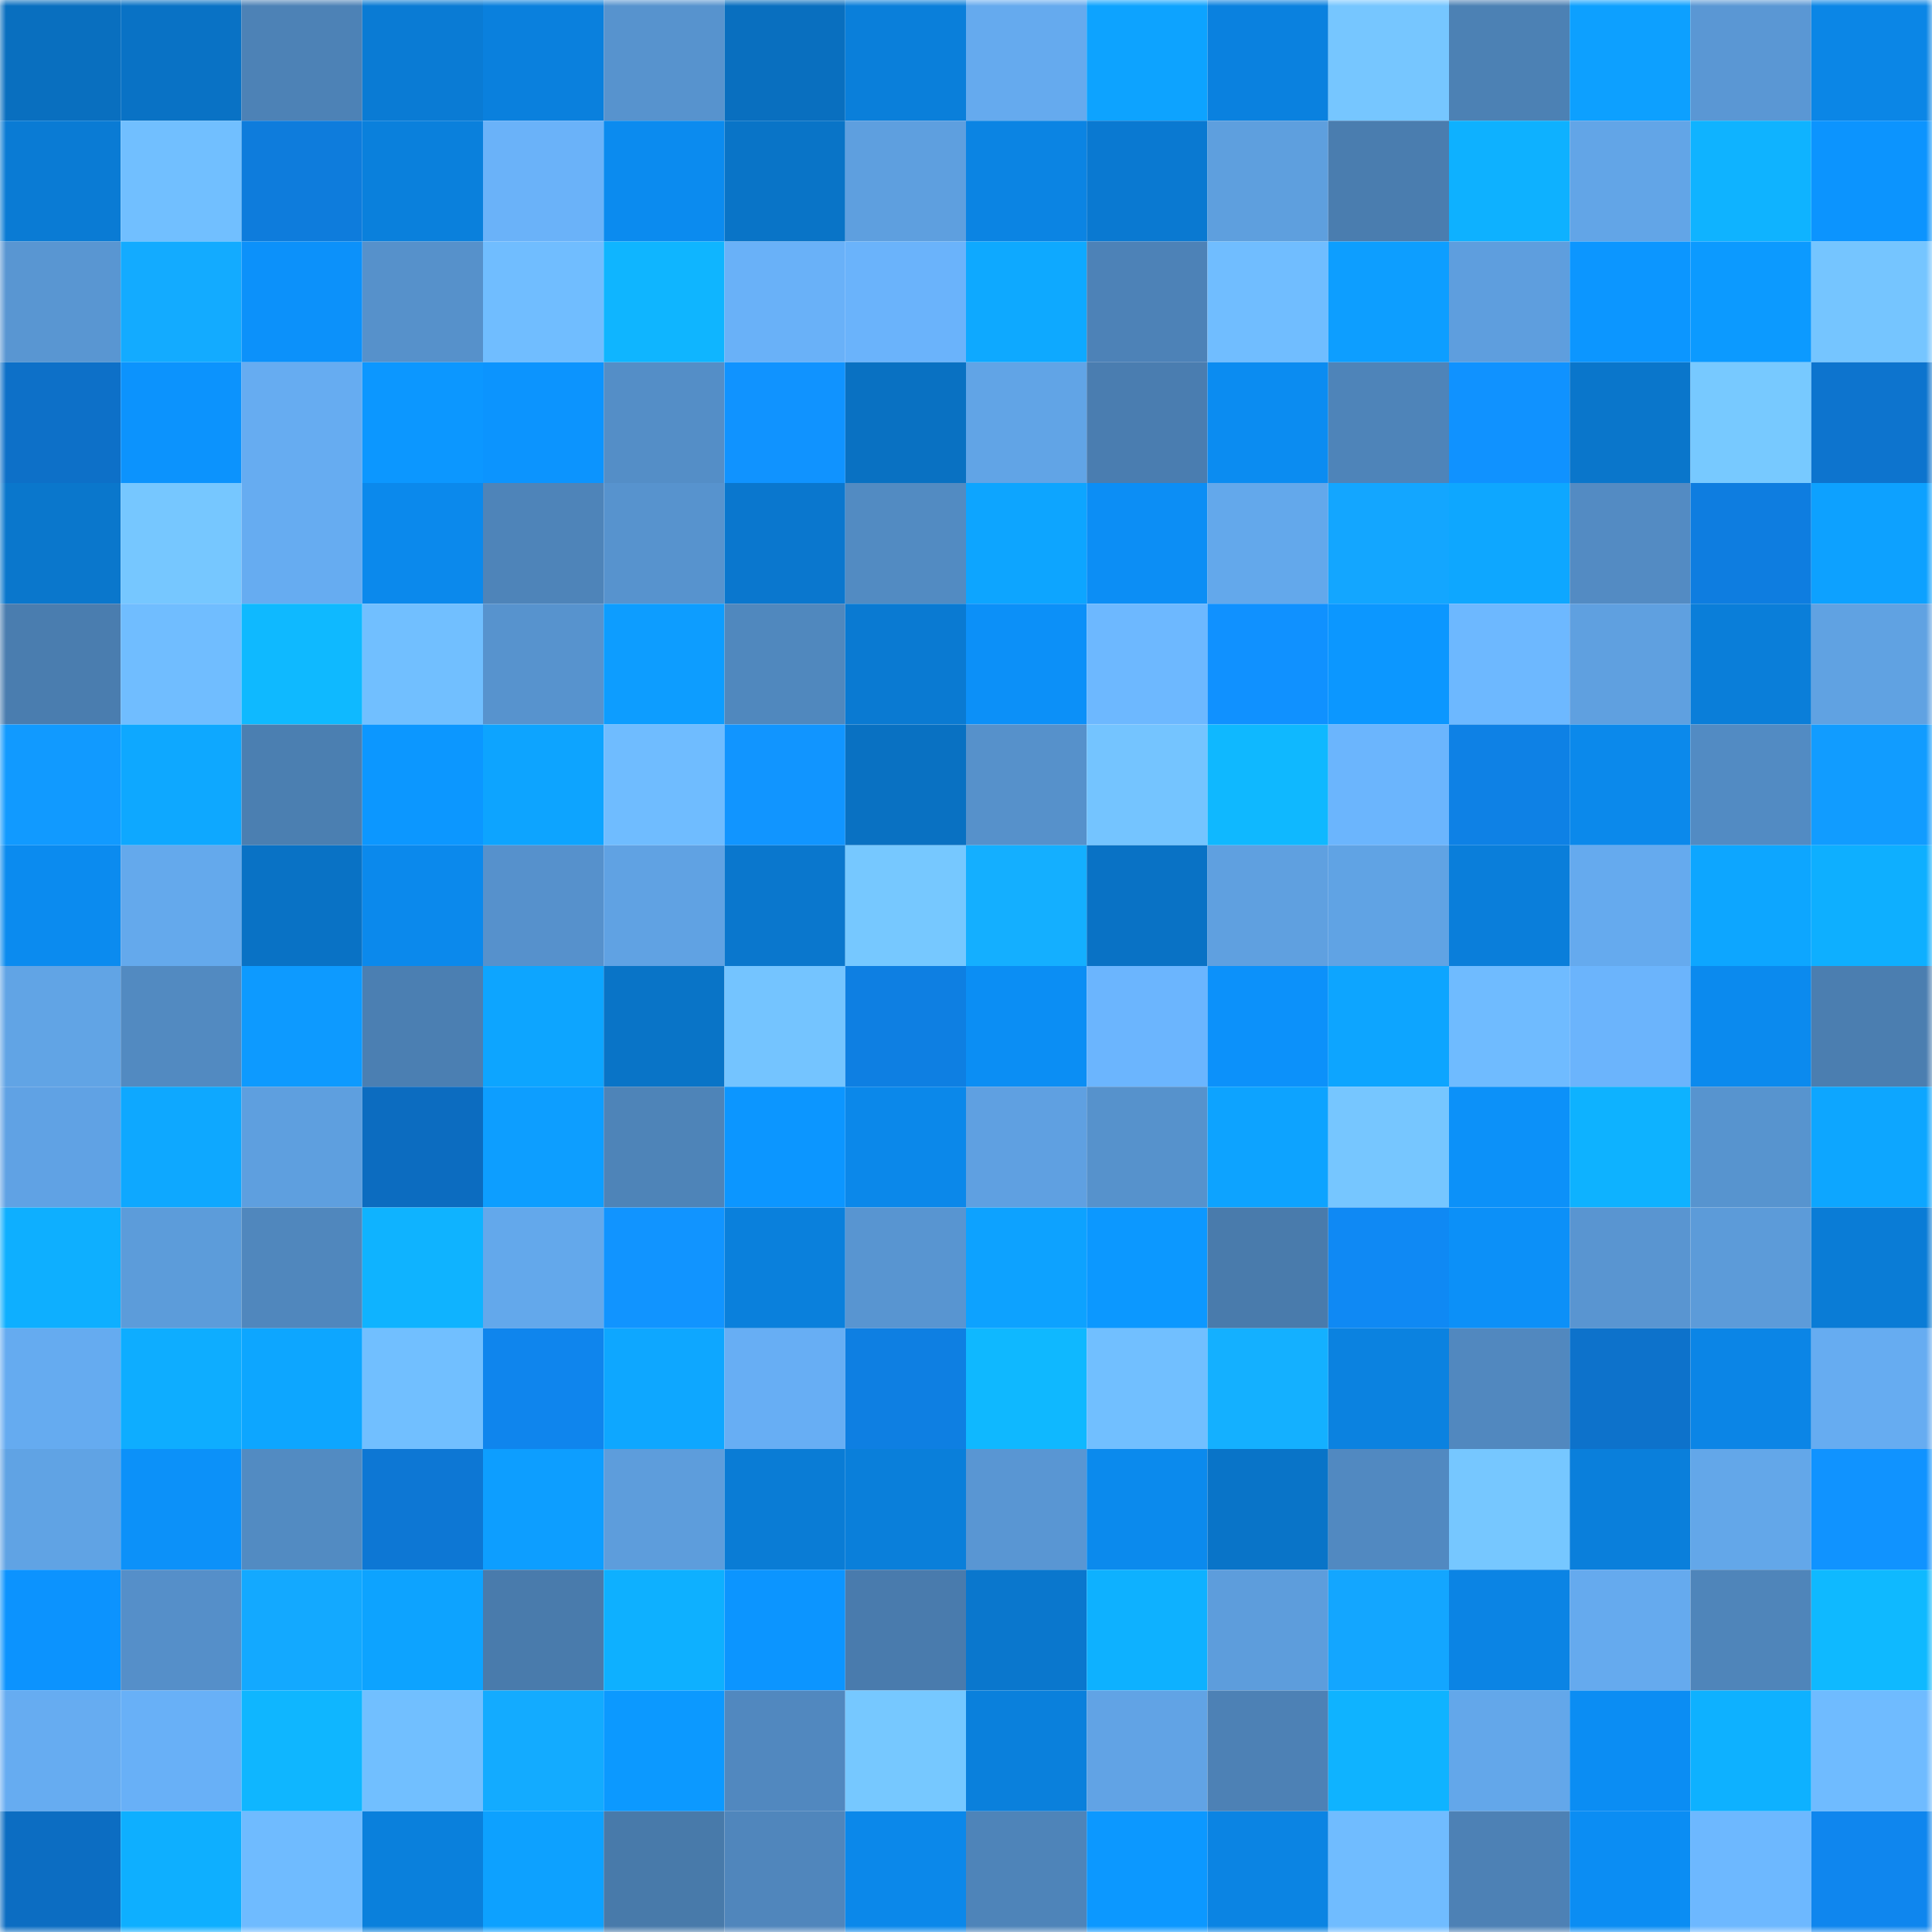 <svg viewBox="0 0 160 160" fill="none" role="img" xmlns="http://www.w3.org/2000/svg" width="240" height="240" name="ens%2Ctigmo.eth"><mask id="875960099" mask-type="alpha" maskUnits="userSpaceOnUse" x="0" y="0" width="160" height="160"><rect width="160" height="160" fill="#FFFFFF"></rect></mask><g mask="url(#875960099)"><rect x="0" y="0" width="10" height="10" fill="#096fbf"></rect><rect x="10" y="0" width="10" height="10" fill="#0972c5"></rect><rect x="20" y="0" width="10" height="10" fill="#4d82b6"></rect><rect x="30" y="0" width="10" height="10" fill="#0a7bd4"></rect><rect x="40" y="0" width="10" height="10" fill="#0a80dd"></rect><rect x="50" y="0" width="10" height="10" fill="#5793ce"></rect><rect x="60" y="0" width="10" height="10" fill="#096fbf"></rect><rect x="70" y="0" width="10" height="10" fill="#0a7fda"></rect><rect x="80" y="0" width="10" height="10" fill="#65aaee"></rect><rect x="90" y="0" width="10" height="10" fill="#0da3ff"></rect><rect x="100" y="0" width="10" height="10" fill="#0a81df"></rect><rect x="110" y="0" width="10" height="10" fill="#76c6ff"></rect><rect x="120" y="0" width="10" height="10" fill="#4c81b4"></rect><rect x="130" y="0" width="10" height="10" fill="#0da0ff"></rect><rect x="140" y="0" width="10" height="10" fill="#5a97d4"></rect><rect x="150" y="0" width="10" height="10" fill="#0b86e6"></rect><rect x="0" y="10" width="10" height="10" fill="#0a7bd4"></rect><rect x="10" y="10" width="10" height="10" fill="#71bfff"></rect><rect x="20" y="10" width="10" height="10" fill="#0e7cdc"></rect><rect x="30" y="10" width="10" height="10" fill="#0a80dc"></rect><rect x="40" y="10" width="10" height="10" fill="#6ab2f9"></rect><rect x="50" y="10" width="10" height="10" fill="#0b8bef"></rect><rect x="60" y="10" width="10" height="10" fill="#0974c7"></rect><rect x="70" y="10" width="10" height="10" fill="#5e9fdf"></rect><rect x="80" y="10" width="10" height="10" fill="#0b84e3"></rect><rect x="90" y="10" width="10" height="10" fill="#0a79d1"></rect><rect x="100" y="10" width="10" height="10" fill="#5e9fde"></rect><rect x="110" y="10" width="10" height="10" fill="#4a7daf"></rect><rect x="120" y="10" width="10" height="10" fill="#0eb1ff"></rect><rect x="130" y="10" width="10" height="10" fill="#62a5e7"></rect><rect x="140" y="10" width="10" height="10" fill="#0fb3ff"></rect><rect x="150" y="10" width="10" height="10" fill="#0c94fe"></rect><rect x="0" y="20" width="10" height="10" fill="#5996d2"></rect><rect x="10" y="20" width="10" height="10" fill="#13abff"></rect><rect x="20" y="20" width="10" height="10" fill="#0c91fa"></rect><rect x="30" y="20" width="10" height="10" fill="#5691cb"></rect><rect x="40" y="20" width="10" height="10" fill="#70bdff"></rect><rect x="50" y="20" width="10" height="10" fill="#0fb5ff"></rect><rect x="60" y="20" width="10" height="10" fill="#69b1f8"></rect><rect x="70" y="20" width="10" height="10" fill="#6ab3fb"></rect><rect x="80" y="20" width="10" height="10" fill="#0ea9ff"></rect><rect x="90" y="20" width="10" height="10" fill="#4d82b7"></rect><rect x="100" y="20" width="10" height="10" fill="#70bdff"></rect><rect x="110" y="20" width="10" height="10" fill="#0d9eff"></rect><rect x="120" y="20" width="10" height="10" fill="#5e9ede"></rect><rect x="130" y="20" width="10" height="10" fill="#0c96ff"></rect><rect x="140" y="20" width="10" height="10" fill="#0c9aff"></rect><rect x="150" y="20" width="10" height="10" fill="#75c5ff"></rect><rect x="0" y="30" width="10" height="10" fill="#0d70c8"></rect><rect x="10" y="30" width="10" height="10" fill="#0c93fd"></rect><rect x="20" y="30" width="10" height="10" fill="#66acf1"></rect><rect x="30" y="30" width="10" height="10" fill="#0c97ff"></rect><rect x="40" y="30" width="10" height="10" fill="#0c94fe"></rect><rect x="50" y="30" width="10" height="10" fill="#548ec7"></rect><rect x="60" y="30" width="10" height="10" fill="#1093ff"></rect><rect x="70" y="30" width="10" height="10" fill="#0971c2"></rect><rect x="80" y="30" width="10" height="10" fill="#61a4e6"></rect><rect x="90" y="30" width="10" height="10" fill="#4a7db0"></rect><rect x="100" y="30" width="10" height="10" fill="#0b8cf1"></rect><rect x="110" y="30" width="10" height="10" fill="#4e84b9"></rect><rect x="120" y="30" width="10" height="10" fill="#1092ff"></rect><rect x="130" y="30" width="10" height="10" fill="#0a76cb"></rect><rect x="140" y="30" width="10" height="10" fill="#77c9ff"></rect><rect x="150" y="30" width="10" height="10" fill="#0d74ce"></rect><rect x="0" y="40" width="10" height="10" fill="#0a77cc"></rect><rect x="10" y="40" width="10" height="10" fill="#76c7ff"></rect><rect x="20" y="40" width="10" height="10" fill="#66acf1"></rect><rect x="30" y="40" width="10" height="10" fill="#0b89ec"></rect><rect x="40" y="40" width="10" height="10" fill="#4e84b9"></rect><rect x="50" y="40" width="10" height="10" fill="#5793ce"></rect><rect x="60" y="40" width="10" height="10" fill="#0a77ce"></rect><rect x="70" y="40" width="10" height="10" fill="#528bc2"></rect><rect x="80" y="40" width="10" height="10" fill="#0da5ff"></rect><rect x="90" y="40" width="10" height="10" fill="#0c8ef5"></rect><rect x="100" y="40" width="10" height="10" fill="#63a8eb"></rect><rect x="110" y="40" width="10" height="10" fill="#13a6ff"></rect><rect x="120" y="40" width="10" height="10" fill="#0ea7ff"></rect><rect x="130" y="40" width="10" height="10" fill="#538bc3"></rect><rect x="140" y="40" width="10" height="10" fill="#0e7de0"></rect><rect x="150" y="40" width="10" height="10" fill="#0da1ff"></rect><rect x="0" y="50" width="10" height="10" fill="#4a7daf"></rect><rect x="10" y="50" width="10" height="10" fill="#70bdff"></rect><rect x="20" y="50" width="10" height="10" fill="#0fb9ff"></rect><rect x="30" y="50" width="10" height="10" fill="#71bfff"></rect><rect x="40" y="50" width="10" height="10" fill="#5793ce"></rect><rect x="50" y="50" width="10" height="10" fill="#0d9dff"></rect><rect x="60" y="50" width="10" height="10" fill="#5088be"></rect><rect x="70" y="50" width="10" height="10" fill="#0a7ad2"></rect><rect x="80" y="50" width="10" height="10" fill="#0c90f8"></rect><rect x="90" y="50" width="10" height="10" fill="#6db8ff"></rect><rect x="100" y="50" width="10" height="10" fill="#1091ff"></rect><rect x="110" y="50" width="10" height="10" fill="#0c97ff"></rect><rect x="120" y="50" width="10" height="10" fill="#6db8ff"></rect><rect x="130" y="50" width="10" height="10" fill="#5fa0e0"></rect><rect x="140" y="50" width="10" height="10" fill="#0a7ed9"></rect><rect x="150" y="50" width="10" height="10" fill="#60a2e2"></rect><rect x="0" y="60" width="10" height="10" fill="#119aff"></rect><rect x="10" y="60" width="10" height="10" fill="#0ea8ff"></rect><rect x="20" y="60" width="10" height="10" fill="#4b7fb1"></rect><rect x="30" y="60" width="10" height="10" fill="#0c97ff"></rect><rect x="40" y="60" width="10" height="10" fill="#0da4ff"></rect><rect x="50" y="60" width="10" height="10" fill="#6fbcff"></rect><rect x="60" y="60" width="10" height="10" fill="#1195ff"></rect><rect x="70" y="60" width="10" height="10" fill="#0971c2"></rect><rect x="80" y="60" width="10" height="10" fill="#5691cb"></rect><rect x="90" y="60" width="10" height="10" fill="#74c4ff"></rect><rect x="100" y="60" width="10" height="10" fill="#0fb8ff"></rect><rect x="110" y="60" width="10" height="10" fill="#6bb5fd"></rect><rect x="120" y="60" width="10" height="10" fill="#0e81e5"></rect><rect x="130" y="60" width="10" height="10" fill="#0b89eb"></rect><rect x="140" y="60" width="10" height="10" fill="#528bc3"></rect><rect x="150" y="60" width="10" height="10" fill="#119cff"></rect><rect x="0" y="70" width="10" height="10" fill="#0b8bef"></rect><rect x="10" y="70" width="10" height="10" fill="#64a9ec"></rect><rect x="20" y="70" width="10" height="10" fill="#0972c5"></rect><rect x="30" y="70" width="10" height="10" fill="#0b89ec"></rect><rect x="40" y="70" width="10" height="10" fill="#5691cc"></rect><rect x="50" y="70" width="10" height="10" fill="#60a2e3"></rect><rect x="60" y="70" width="10" height="10" fill="#0a77cd"></rect><rect x="70" y="70" width="10" height="10" fill="#76c8ff"></rect><rect x="80" y="70" width="10" height="10" fill="#14afff"></rect><rect x="90" y="70" width="10" height="10" fill="#0972c5"></rect><rect x="100" y="70" width="10" height="10" fill="#5fa0e0"></rect><rect x="110" y="70" width="10" height="10" fill="#60a3e4"></rect><rect x="120" y="70" width="10" height="10" fill="#0a7eda"></rect><rect x="130" y="70" width="10" height="10" fill="#65aaee"></rect><rect x="140" y="70" width="10" height="10" fill="#0da6ff"></rect><rect x="150" y="70" width="10" height="10" fill="#0eafff"></rect><rect x="0" y="80" width="10" height="10" fill="#61a4e5"></rect><rect x="10" y="80" width="10" height="10" fill="#528ac1"></rect><rect x="20" y="80" width="10" height="10" fill="#0d9aff"></rect><rect x="30" y="80" width="10" height="10" fill="#4b7fb2"></rect><rect x="40" y="80" width="10" height="10" fill="#0da5ff"></rect><rect x="50" y="80" width="10" height="10" fill="#0974c7"></rect><rect x="60" y="80" width="10" height="10" fill="#74c4ff"></rect><rect x="70" y="80" width="10" height="10" fill="#0e7fe2"></rect><rect x="80" y="80" width="10" height="10" fill="#0b8ef4"></rect><rect x="90" y="80" width="10" height="10" fill="#6bb5fe"></rect><rect x="100" y="80" width="10" height="10" fill="#0c91fa"></rect><rect x="110" y="80" width="10" height="10" fill="#0da5ff"></rect><rect x="120" y="80" width="10" height="10" fill="#6fbbff"></rect><rect x="130" y="80" width="10" height="10" fill="#6bb4fc"></rect><rect x="140" y="80" width="10" height="10" fill="#0b8aee"></rect><rect x="150" y="80" width="10" height="10" fill="#4b7eb0"></rect><rect x="0" y="90" width="10" height="10" fill="#60a2e4"></rect><rect x="10" y="90" width="10" height="10" fill="#0ea8ff"></rect><rect x="20" y="90" width="10" height="10" fill="#5e9fdf"></rect><rect x="30" y="90" width="10" height="10" fill="#0c6cc0"></rect><rect x="40" y="90" width="10" height="10" fill="#0d9eff"></rect><rect x="50" y="90" width="10" height="10" fill="#4e84b8"></rect><rect x="60" y="90" width="10" height="10" fill="#0c96ff"></rect><rect x="70" y="90" width="10" height="10" fill="#0b88ea"></rect><rect x="80" y="90" width="10" height="10" fill="#5fa0e1"></rect><rect x="90" y="90" width="10" height="10" fill="#5692cc"></rect><rect x="100" y="90" width="10" height="10" fill="#0da3ff"></rect><rect x="110" y="90" width="10" height="10" fill="#76c6ff"></rect><rect x="120" y="90" width="10" height="10" fill="#0c91f9"></rect><rect x="130" y="90" width="10" height="10" fill="#0eb2ff"></rect><rect x="140" y="90" width="10" height="10" fill="#5794cf"></rect><rect x="150" y="90" width="10" height="10" fill="#0da6ff"></rect><rect x="0" y="100" width="10" height="10" fill="#0eafff"></rect><rect x="10" y="100" width="10" height="10" fill="#5c9cda"></rect><rect x="20" y="100" width="10" height="10" fill="#5087bd"></rect><rect x="30" y="100" width="10" height="10" fill="#0fb3ff"></rect><rect x="40" y="100" width="10" height="10" fill="#63a8eb"></rect><rect x="50" y="100" width="10" height="10" fill="#1194ff"></rect><rect x="60" y="100" width="10" height="10" fill="#0a80dc"></rect><rect x="70" y="100" width="10" height="10" fill="#5895d1"></rect><rect x="80" y="100" width="10" height="10" fill="#0da2ff"></rect><rect x="90" y="100" width="10" height="10" fill="#0c98ff"></rect><rect x="100" y="100" width="10" height="10" fill="#497bac"></rect><rect x="110" y="100" width="10" height="10" fill="#0f89f4"></rect><rect x="120" y="100" width="10" height="10" fill="#0c90f8"></rect><rect x="130" y="100" width="10" height="10" fill="#5995d1"></rect><rect x="140" y="100" width="10" height="10" fill="#5c9bd9"></rect><rect x="150" y="100" width="10" height="10" fill="#0a7cd6"></rect><rect x="0" y="110" width="10" height="10" fill="#65abf0"></rect><rect x="10" y="110" width="10" height="10" fill="#0eadff"></rect><rect x="20" y="110" width="10" height="10" fill="#0da6ff"></rect><rect x="30" y="110" width="10" height="10" fill="#71bfff"></rect><rect x="40" y="110" width="10" height="10" fill="#0f85ed"></rect><rect x="50" y="110" width="10" height="10" fill="#0ea7ff"></rect><rect x="60" y="110" width="10" height="10" fill="#67aef4"></rect><rect x="70" y="110" width="10" height="10" fill="#0e7fe2"></rect><rect x="80" y="110" width="10" height="10" fill="#0fb8ff"></rect><rect x="90" y="110" width="10" height="10" fill="#71bfff"></rect><rect x="100" y="110" width="10" height="10" fill="#14b0ff"></rect><rect x="110" y="110" width="10" height="10" fill="#0b82e0"></rect><rect x="120" y="110" width="10" height="10" fill="#5188bf"></rect><rect x="130" y="110" width="10" height="10" fill="#0d72cb"></rect><rect x="140" y="110" width="10" height="10" fill="#0b85e6"></rect><rect x="150" y="110" width="10" height="10" fill="#66acf1"></rect><rect x="0" y="120" width="10" height="10" fill="#60a3e4"></rect><rect x="10" y="120" width="10" height="10" fill="#0c91f9"></rect><rect x="20" y="120" width="10" height="10" fill="#528bc2"></rect><rect x="30" y="120" width="10" height="10" fill="#0d77d4"></rect><rect x="40" y="120" width="10" height="10" fill="#0d9eff"></rect><rect x="50" y="120" width="10" height="10" fill="#5d9ddc"></rect><rect x="60" y="120" width="10" height="10" fill="#0a7cd5"></rect><rect x="70" y="120" width="10" height="10" fill="#0a7fda"></rect><rect x="80" y="120" width="10" height="10" fill="#5996d3"></rect><rect x="90" y="120" width="10" height="10" fill="#0b8aed"></rect><rect x="100" y="120" width="10" height="10" fill="#0974c8"></rect><rect x="110" y="120" width="10" height="10" fill="#5189c1"></rect><rect x="120" y="120" width="10" height="10" fill="#76c7ff"></rect><rect x="130" y="120" width="10" height="10" fill="#0a7fdb"></rect><rect x="140" y="120" width="10" height="10" fill="#63a7e9"></rect><rect x="150" y="120" width="10" height="10" fill="#1093ff"></rect><rect x="0" y="130" width="10" height="10" fill="#0c93fe"></rect><rect x="10" y="130" width="10" height="10" fill="#558fc9"></rect><rect x="20" y="130" width="10" height="10" fill="#13a9ff"></rect><rect x="30" y="130" width="10" height="10" fill="#0da3ff"></rect><rect x="40" y="130" width="10" height="10" fill="#497bac"></rect><rect x="50" y="130" width="10" height="10" fill="#0eb0ff"></rect><rect x="60" y="130" width="10" height="10" fill="#0c95ff"></rect><rect x="70" y="130" width="10" height="10" fill="#497bad"></rect><rect x="80" y="130" width="10" height="10" fill="#0a77cd"></rect><rect x="90" y="130" width="10" height="10" fill="#0eb1ff"></rect><rect x="100" y="130" width="10" height="10" fill="#5d9ddc"></rect><rect x="110" y="130" width="10" height="10" fill="#13a6ff"></rect><rect x="120" y="130" width="10" height="10" fill="#0b84e4"></rect><rect x="130" y="130" width="10" height="10" fill="#65aaee"></rect><rect x="140" y="130" width="10" height="10" fill="#4f85ba"></rect><rect x="150" y="130" width="10" height="10" fill="#0fb9ff"></rect><rect x="0" y="140" width="10" height="10" fill="#66acf1"></rect><rect x="10" y="140" width="10" height="10" fill="#68b0f7"></rect><rect x="20" y="140" width="10" height="10" fill="#0fb6ff"></rect><rect x="30" y="140" width="10" height="10" fill="#71bfff"></rect><rect x="40" y="140" width="10" height="10" fill="#13abff"></rect><rect x="50" y="140" width="10" height="10" fill="#0c99ff"></rect><rect x="60" y="140" width="10" height="10" fill="#5188bf"></rect><rect x="70" y="140" width="10" height="10" fill="#76c8ff"></rect><rect x="80" y="140" width="10" height="10" fill="#0a80dc"></rect><rect x="90" y="140" width="10" height="10" fill="#61a3e5"></rect><rect x="100" y="140" width="10" height="10" fill="#4d81b5"></rect><rect x="110" y="140" width="10" height="10" fill="#0fb3ff"></rect><rect x="120" y="140" width="10" height="10" fill="#63a7ea"></rect><rect x="130" y="140" width="10" height="10" fill="#0b8df3"></rect><rect x="140" y="140" width="10" height="10" fill="#0eb1ff"></rect><rect x="150" y="140" width="10" height="10" fill="#6fbbff"></rect><rect x="0" y="150" width="10" height="10" fill="#0c6dc2"></rect><rect x="10" y="150" width="10" height="10" fill="#0eafff"></rect><rect x="20" y="150" width="10" height="10" fill="#6fbbff"></rect><rect x="30" y="150" width="10" height="10" fill="#0a80dc"></rect><rect x="40" y="150" width="10" height="10" fill="#0da1ff"></rect><rect x="50" y="150" width="10" height="10" fill="#487aaa"></rect><rect x="60" y="150" width="10" height="10" fill="#5086bc"></rect><rect x="70" y="150" width="10" height="10" fill="#0b88ea"></rect><rect x="80" y="150" width="10" height="10" fill="#4e84b9"></rect><rect x="90" y="150" width="10" height="10" fill="#0c98ff"></rect><rect x="100" y="150" width="10" height="10" fill="#0b84e3"></rect><rect x="110" y="150" width="10" height="10" fill="#70bcff"></rect><rect x="120" y="150" width="10" height="10" fill="#4d81b5"></rect><rect x="130" y="150" width="10" height="10" fill="#0b8df3"></rect><rect x="140" y="150" width="10" height="10" fill="#6db8ff"></rect><rect x="150" y="150" width="10" height="10" fill="#0f86ee"></rect></g></svg>
